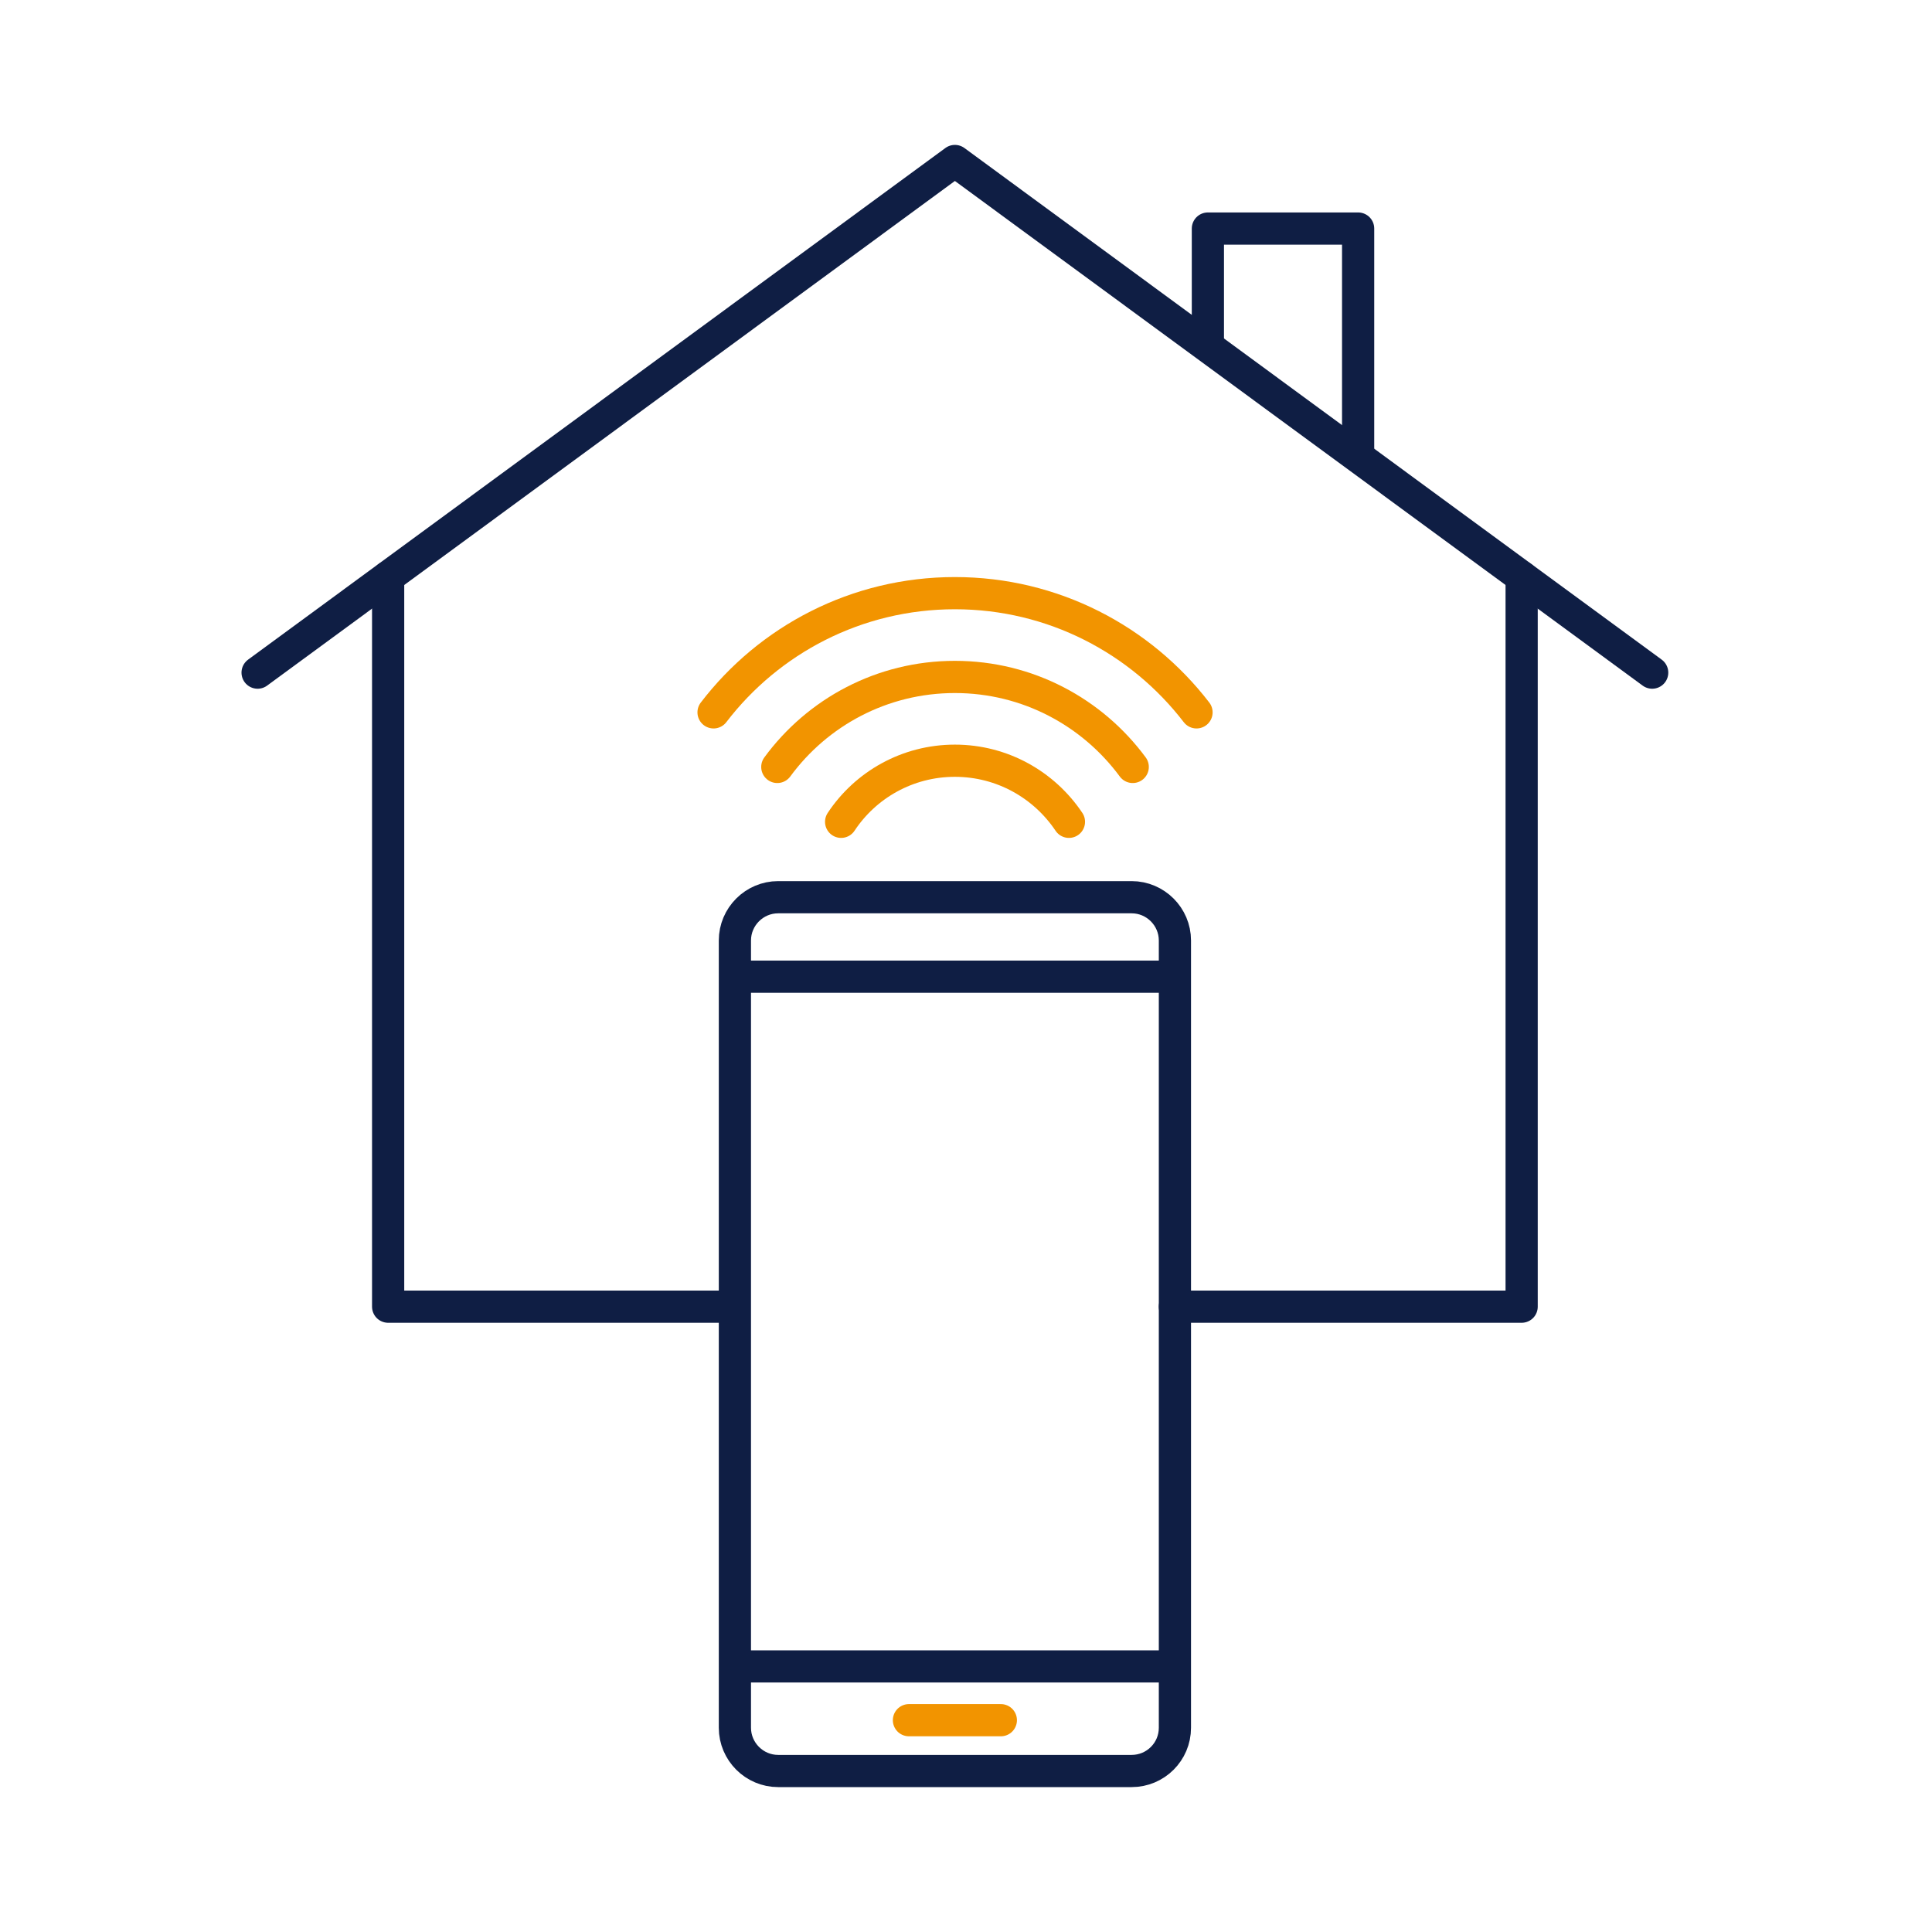 <?xml version="1.0" encoding="UTF-8"?>
<svg width="60" height="60" viewBox="0 0 60 60" fill="none" xmlns="http://www.w3.org/2000/svg">
<path d="M37.512 10.716V7.098H42.178V14.073" stroke="#0F1E44" stroke-linecap="round" stroke-linejoin="round"/>
<path d="M51.31 20.889L29.655 5L8 20.889" stroke="#0F1E44" stroke-linecap="round" stroke-linejoin="round"/>
<path d="M22.689 40.58H12.054V17.918" stroke="#0F1E44" stroke-linecap="round" stroke-linejoin="round"/>
<path d="M47.256 17.918V40.58H36.487" stroke="#0F1E44" stroke-linecap="round" stroke-linejoin="round"/>
<path d="M33.197 25.522C32.433 24.38 31.132 23.625 29.655 23.625C28.178 23.625 26.877 24.38 26.122 25.522" stroke="#F29400" stroke-linecap="round" stroke-linejoin="round"/>
<path d="M35.178 23.818C33.927 22.123 31.921 21.023 29.655 21.023C27.389 21.023 25.383 22.123 24.14 23.818" stroke="#F29400" stroke-linecap="round" stroke-linejoin="round"/>
<path d="M37.159 22.123C35.43 19.873 32.711 18.421 29.655 18.421C26.6 18.421 23.881 19.873 22.16 22.123" stroke="#F29400" stroke-linecap="round" stroke-linejoin="round"/>
<path d="M36.488 51.752H22.823M22.823 30.332H36.488M36.488 34.109V29.207C36.488 28.468 35.883 27.864 35.145 27.864H24.166C23.427 27.864 22.823 28.468 22.823 29.207V53.657C22.823 54.396 23.427 55 24.166 55H35.145C35.883 55 36.488 54.404 36.488 53.657V34.1V34.109Z" stroke="#0F1E44" stroke-linecap="round" stroke-linejoin="round"/>
<path d="M28.228 53.422H31.082" stroke="#F29400" stroke-linecap="round" stroke-linejoin="round"/>
</svg>
